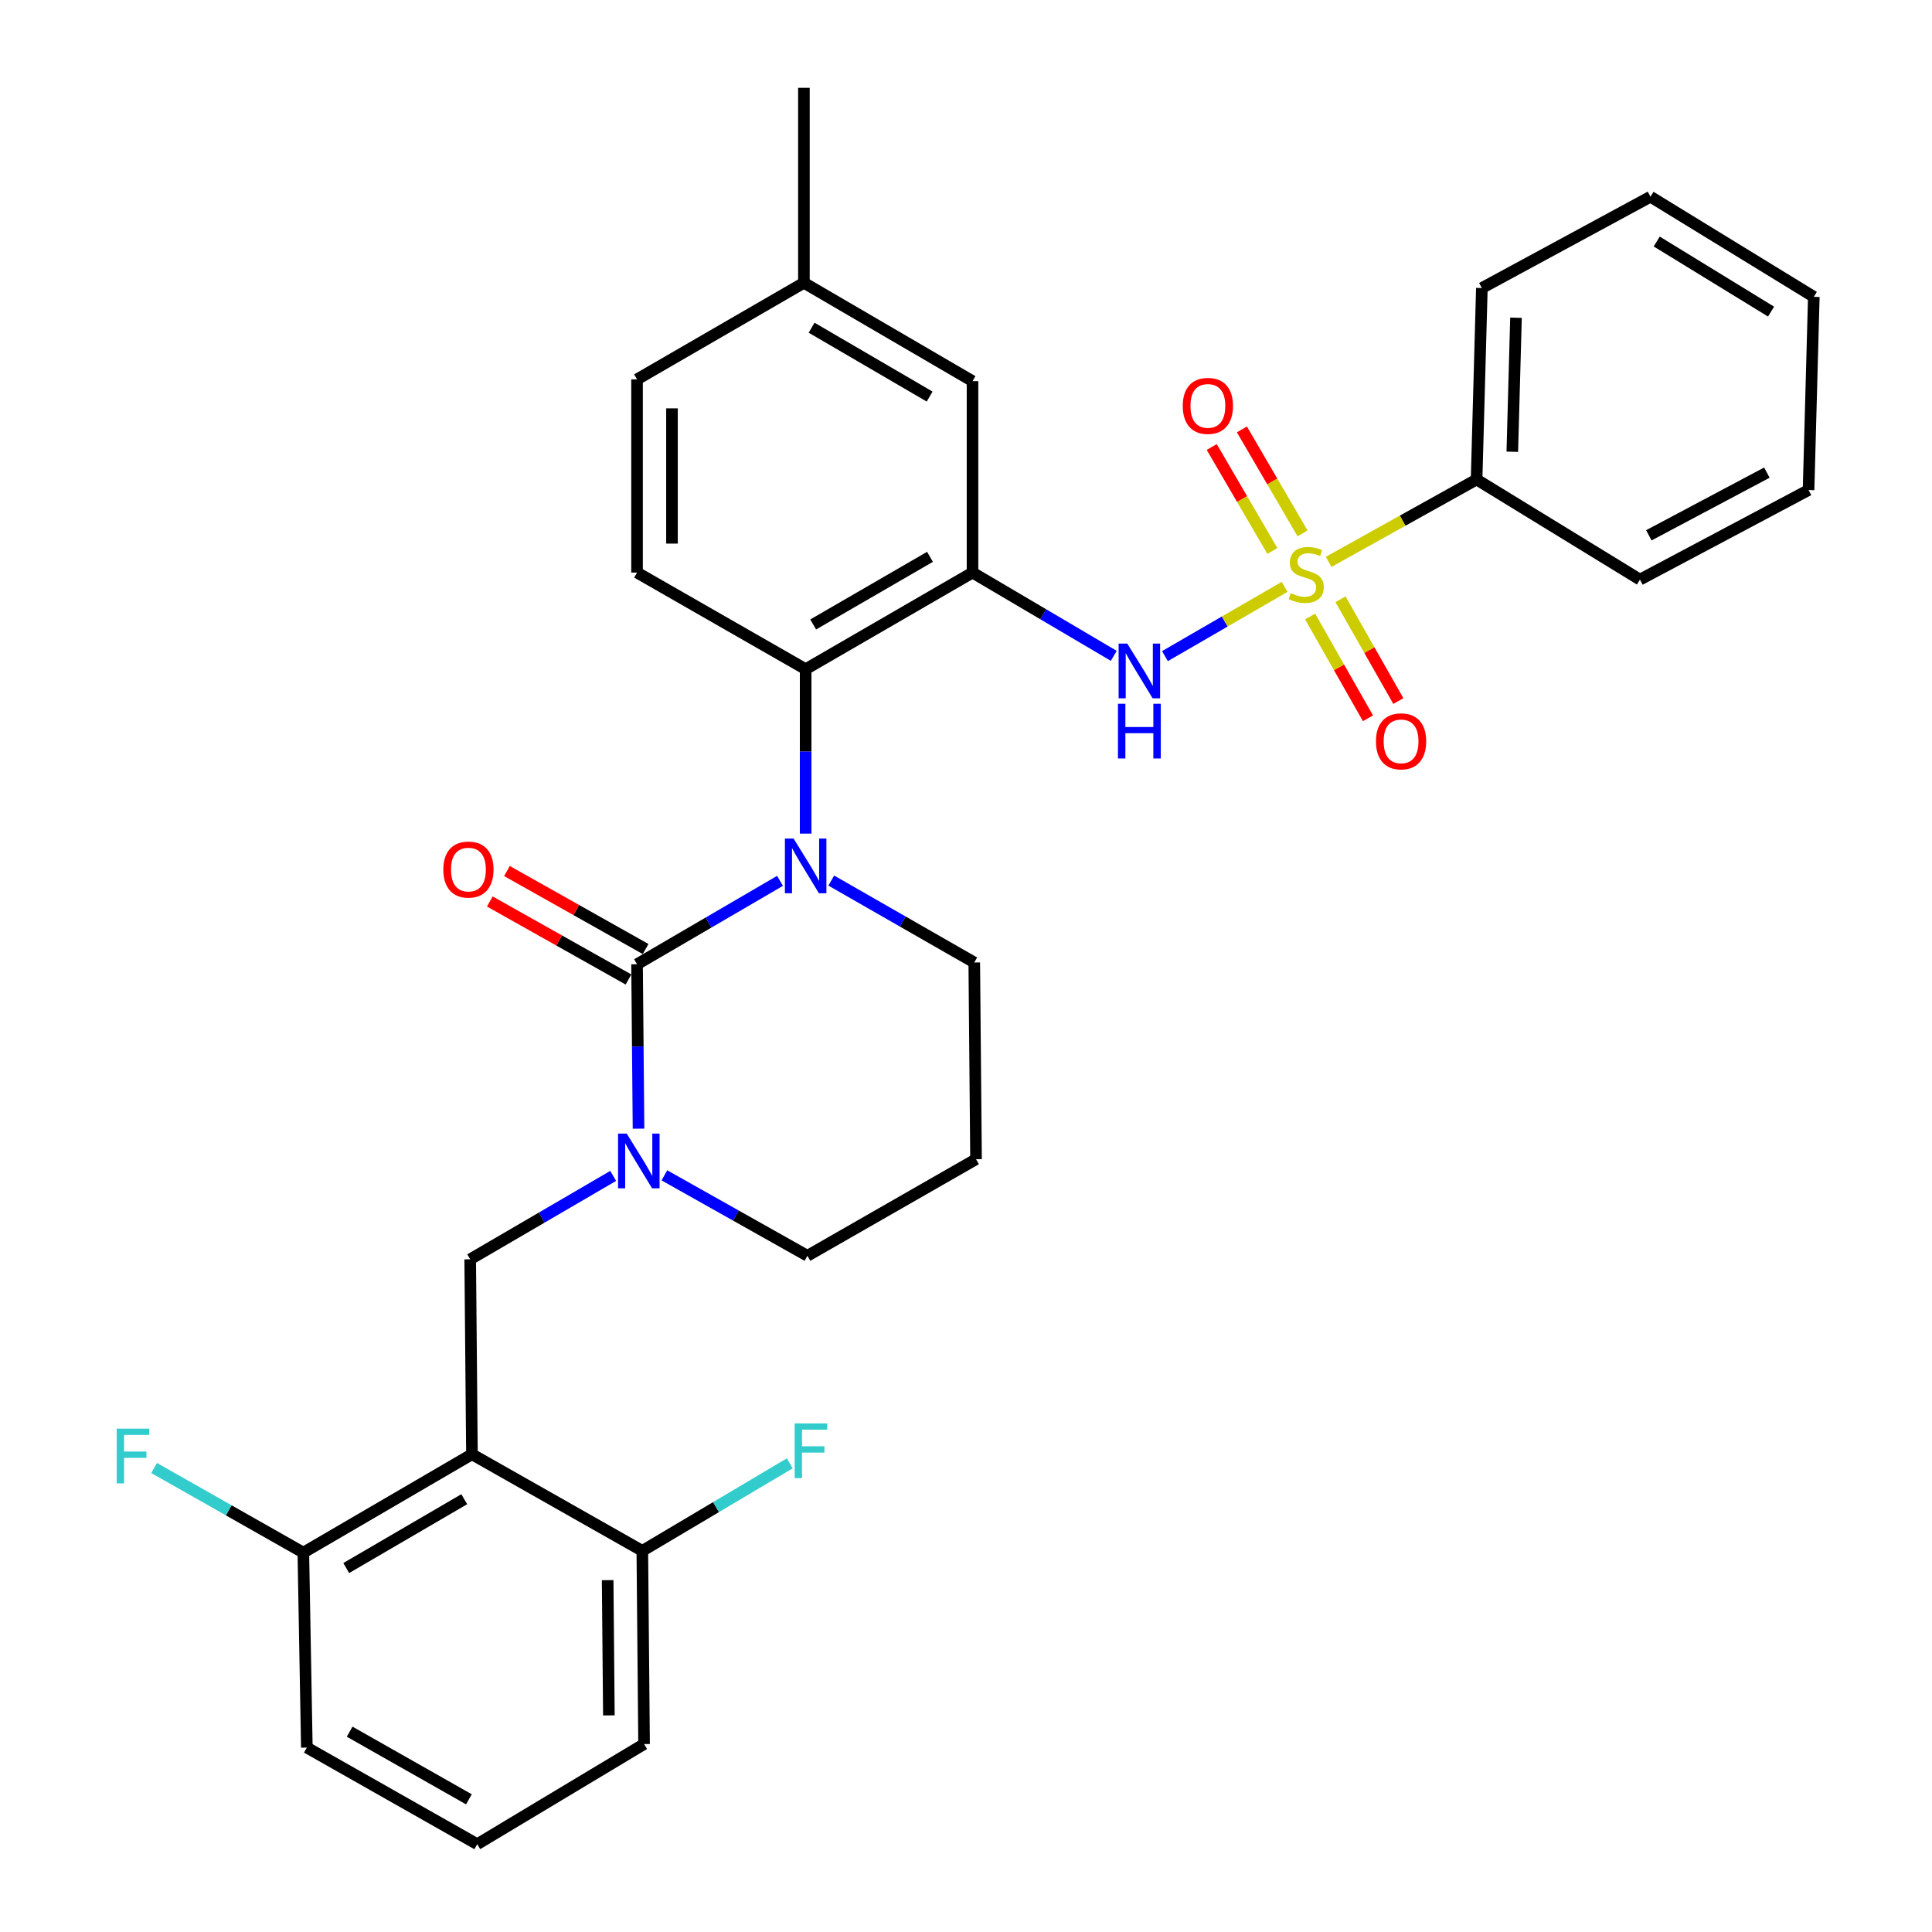 <?xml version='1.0' encoding='iso-8859-1'?>
<svg version='1.1' baseProfile='full'
              xmlns='http://www.w3.org/2000/svg'
                      xmlns:rdkit='http://www.rdkit.org/xml'
                      xmlns:xlink='http://www.w3.org/1999/xlink'
                  xml:space='preserve'
width='1000px' height='1000px' viewBox='0 0 1000 1000'>
<!-- END OF HEADER -->
<rect style='opacity:1.0;fill:#FFFFFF;stroke:none' width='1000' height='1000' x='0' y='0'> </rect>
<path class='bond-0' d='M 764.279,248.187 L 767.012,149.091' style='fill:none;fill-rule:evenodd;stroke:#000000;stroke-width:6px;stroke-linecap:butt;stroke-linejoin:miter;stroke-opacity:1' />
<path class='bond-0' d='M 782.764,233.821 L 784.676,164.454' style='fill:none;fill-rule:evenodd;stroke:#000000;stroke-width:6px;stroke-linecap:butt;stroke-linejoin:miter;stroke-opacity:1' />
<path class='bond-1' d='M 764.279,248.187 L 848.83,300' style='fill:none;fill-rule:evenodd;stroke:#000000;stroke-width:6px;stroke-linecap:butt;stroke-linejoin:miter;stroke-opacity:1' />
<path class='bond-2' d='M 764.279,248.187 L 725.992,269.502' style='fill:none;fill-rule:evenodd;stroke:#000000;stroke-width:6px;stroke-linecap:butt;stroke-linejoin:miter;stroke-opacity:1' />
<path class='bond-2' d='M 725.992,269.502 L 687.706,290.818' style='fill:none;fill-rule:evenodd;stroke:#CCCC00;stroke-width:6px;stroke-linecap:butt;stroke-linejoin:miter;stroke-opacity:1' />
<path class='bond-3' d='M 602.969,339.612 L 633.939,321.684' style='fill:none;fill-rule:evenodd;stroke:#0000FF;stroke-width:6px;stroke-linecap:butt;stroke-linejoin:miter;stroke-opacity:1' />
<path class='bond-3' d='M 633.939,321.684 L 664.91,303.757' style='fill:none;fill-rule:evenodd;stroke:#CCCC00;stroke-width:6px;stroke-linecap:butt;stroke-linejoin:miter;stroke-opacity:1' />
<path class='bond-4' d='M 576.488,339.464 L 539.931,317.914' style='fill:none;fill-rule:evenodd;stroke:#0000FF;stroke-width:6px;stroke-linecap:butt;stroke-linejoin:miter;stroke-opacity:1' />
<path class='bond-4' d='M 539.931,317.914 L 503.375,296.364' style='fill:none;fill-rule:evenodd;stroke:#000000;stroke-width:6px;stroke-linecap:butt;stroke-linejoin:miter;stroke-opacity:1' />
<path class='bond-5' d='M 674.202,276.077 L 658.503,249.165' style='fill:none;fill-rule:evenodd;stroke:#CCCC00;stroke-width:6px;stroke-linecap:butt;stroke-linejoin:miter;stroke-opacity:1' />
<path class='bond-5' d='M 658.503,249.165 L 642.805,222.254' style='fill:none;fill-rule:evenodd;stroke:#FF0000;stroke-width:6px;stroke-linecap:butt;stroke-linejoin:miter;stroke-opacity:1' />
<path class='bond-5' d='M 658.583,285.187 L 642.885,258.276' style='fill:none;fill-rule:evenodd;stroke:#CCCC00;stroke-width:6px;stroke-linecap:butt;stroke-linejoin:miter;stroke-opacity:1' />
<path class='bond-5' d='M 642.885,258.276 L 627.187,231.364' style='fill:none;fill-rule:evenodd;stroke:#FF0000;stroke-width:6px;stroke-linecap:butt;stroke-linejoin:miter;stroke-opacity:1' />
<path class='bond-6' d='M 678.113,319.109 L 693.089,345.455' style='fill:none;fill-rule:evenodd;stroke:#CCCC00;stroke-width:6px;stroke-linecap:butt;stroke-linejoin:miter;stroke-opacity:1' />
<path class='bond-6' d='M 693.089,345.455 L 708.066,371.8' style='fill:none;fill-rule:evenodd;stroke:#FF0000;stroke-width:6px;stroke-linecap:butt;stroke-linejoin:miter;stroke-opacity:1' />
<path class='bond-6' d='M 693.832,310.173 L 708.809,336.519' style='fill:none;fill-rule:evenodd;stroke:#CCCC00;stroke-width:6px;stroke-linecap:butt;stroke-linejoin:miter;stroke-opacity:1' />
<path class='bond-6' d='M 708.809,336.519 L 723.785,362.864' style='fill:none;fill-rule:evenodd;stroke:#FF0000;stroke-width:6px;stroke-linecap:butt;stroke-linejoin:miter;stroke-opacity:1' />
<path class='bond-7' d='M 767.012,149.091 L 854.284,101.818' style='fill:none;fill-rule:evenodd;stroke:#000000;stroke-width:6px;stroke-linecap:butt;stroke-linejoin:miter;stroke-opacity:1' />
<path class='bond-8' d='M 329.734,499.096 L 330.116,541.647' style='fill:none;fill-rule:evenodd;stroke:#000000;stroke-width:6px;stroke-linecap:butt;stroke-linejoin:miter;stroke-opacity:1' />
<path class='bond-8' d='M 330.116,541.647 L 330.498,584.199' style='fill:none;fill-rule:evenodd;stroke:#0000FF;stroke-width:6px;stroke-linecap:butt;stroke-linejoin:miter;stroke-opacity:1' />
<path class='bond-9' d='M 329.734,499.096 L 366.737,477.511' style='fill:none;fill-rule:evenodd;stroke:#000000;stroke-width:6px;stroke-linecap:butt;stroke-linejoin:miter;stroke-opacity:1' />
<path class='bond-9' d='M 366.737,477.511 L 403.741,455.925' style='fill:none;fill-rule:evenodd;stroke:#0000FF;stroke-width:6px;stroke-linecap:butt;stroke-linejoin:miter;stroke-opacity:1' />
<path class='bond-10' d='M 334.166,491.216 L 298.281,471.031' style='fill:none;fill-rule:evenodd;stroke:#000000;stroke-width:6px;stroke-linecap:butt;stroke-linejoin:miter;stroke-opacity:1' />
<path class='bond-10' d='M 298.281,471.031 L 262.397,450.846' style='fill:none;fill-rule:evenodd;stroke:#FF0000;stroke-width:6px;stroke-linecap:butt;stroke-linejoin:miter;stroke-opacity:1' />
<path class='bond-10' d='M 325.302,506.976 L 289.417,486.79' style='fill:none;fill-rule:evenodd;stroke:#000000;stroke-width:6px;stroke-linecap:butt;stroke-linejoin:miter;stroke-opacity:1' />
<path class='bond-10' d='M 289.417,486.79 L 253.532,466.605' style='fill:none;fill-rule:evenodd;stroke:#FF0000;stroke-width:6px;stroke-linecap:butt;stroke-linejoin:miter;stroke-opacity:1' />
<path class='bond-11' d='M 343.891,608.353 L 380.906,629.174' style='fill:none;fill-rule:evenodd;stroke:#0000FF;stroke-width:6px;stroke-linecap:butt;stroke-linejoin:miter;stroke-opacity:1' />
<path class='bond-11' d='M 380.906,629.174 L 417.921,649.995' style='fill:none;fill-rule:evenodd;stroke:#000000;stroke-width:6px;stroke-linecap:butt;stroke-linejoin:miter;stroke-opacity:1' />
<path class='bond-12' d='M 317.382,608.643 L 280.379,630.228' style='fill:none;fill-rule:evenodd;stroke:#0000FF;stroke-width:6px;stroke-linecap:butt;stroke-linejoin:miter;stroke-opacity:1' />
<path class='bond-12' d='M 280.379,630.228 L 243.375,651.813' style='fill:none;fill-rule:evenodd;stroke:#000000;stroke-width:6px;stroke-linecap:butt;stroke-linejoin:miter;stroke-opacity:1' />
<path class='bond-13' d='M 417.921,649.995 L 505.193,600' style='fill:none;fill-rule:evenodd;stroke:#000000;stroke-width:6px;stroke-linecap:butt;stroke-linejoin:miter;stroke-opacity:1' />
<path class='bond-14' d='M 505.193,600 L 504.279,498.182' style='fill:none;fill-rule:evenodd;stroke:#000000;stroke-width:6px;stroke-linecap:butt;stroke-linejoin:miter;stroke-opacity:1' />
<path class='bond-15' d='M 504.279,498.182 L 467.27,476.981' style='fill:none;fill-rule:evenodd;stroke:#000000;stroke-width:6px;stroke-linecap:butt;stroke-linejoin:miter;stroke-opacity:1' />
<path class='bond-15' d='M 467.27,476.981 L 430.261,455.78' style='fill:none;fill-rule:evenodd;stroke:#0000FF;stroke-width:6px;stroke-linecap:butt;stroke-linejoin:miter;stroke-opacity:1' />
<path class='bond-16' d='M 417.007,431.481 L 417.007,388.925' style='fill:none;fill-rule:evenodd;stroke:#0000FF;stroke-width:6px;stroke-linecap:butt;stroke-linejoin:miter;stroke-opacity:1' />
<path class='bond-16' d='M 417.007,388.925 L 417.007,346.369' style='fill:none;fill-rule:evenodd;stroke:#000000;stroke-width:6px;stroke-linecap:butt;stroke-linejoin:miter;stroke-opacity:1' />
<path class='bond-17' d='M 158.825,904.54 L 247.012,954.545' style='fill:none;fill-rule:evenodd;stroke:#000000;stroke-width:6px;stroke-linecap:butt;stroke-linejoin:miter;stroke-opacity:1' />
<path class='bond-17' d='M 180.972,896.312 L 242.702,931.316' style='fill:none;fill-rule:evenodd;stroke:#000000;stroke-width:6px;stroke-linecap:butt;stroke-linejoin:miter;stroke-opacity:1' />
<path class='bond-18' d='M 158.825,904.54 L 157.007,803.636' style='fill:none;fill-rule:evenodd;stroke:#000000;stroke-width:6px;stroke-linecap:butt;stroke-linejoin:miter;stroke-opacity:1' />
<path class='bond-19' d='M 247.012,954.545 L 333.37,902.722' style='fill:none;fill-rule:evenodd;stroke:#000000;stroke-width:6px;stroke-linecap:butt;stroke-linejoin:miter;stroke-opacity:1' />
<path class='bond-20' d='M 503.375,197.278 L 416.103,146.369' style='fill:none;fill-rule:evenodd;stroke:#000000;stroke-width:6px;stroke-linecap:butt;stroke-linejoin:miter;stroke-opacity:1' />
<path class='bond-20' d='M 481.174,205.26 L 420.083,169.623' style='fill:none;fill-rule:evenodd;stroke:#000000;stroke-width:6px;stroke-linecap:butt;stroke-linejoin:miter;stroke-opacity:1' />
<path class='bond-21' d='M 503.375,197.278 L 503.375,296.364' style='fill:none;fill-rule:evenodd;stroke:#000000;stroke-width:6px;stroke-linecap:butt;stroke-linejoin:miter;stroke-opacity:1' />
<path class='bond-22' d='M 416.103,146.369 L 329.734,196.364' style='fill:none;fill-rule:evenodd;stroke:#000000;stroke-width:6px;stroke-linecap:butt;stroke-linejoin:miter;stroke-opacity:1' />
<path class='bond-23' d='M 416.103,146.369 L 416.103,45.455' style='fill:none;fill-rule:evenodd;stroke:#000000;stroke-width:6px;stroke-linecap:butt;stroke-linejoin:miter;stroke-opacity:1' />
<path class='bond-24' d='M 329.734,196.364 L 329.734,296.364' style='fill:none;fill-rule:evenodd;stroke:#000000;stroke-width:6px;stroke-linecap:butt;stroke-linejoin:miter;stroke-opacity:1' />
<path class='bond-24' d='M 347.815,211.364 L 347.815,281.364' style='fill:none;fill-rule:evenodd;stroke:#000000;stroke-width:6px;stroke-linecap:butt;stroke-linejoin:miter;stroke-opacity:1' />
<path class='bond-25' d='M 329.734,296.364 L 417.007,346.369' style='fill:none;fill-rule:evenodd;stroke:#000000;stroke-width:6px;stroke-linecap:butt;stroke-linejoin:miter;stroke-opacity:1' />
<path class='bond-26' d='M 417.007,346.369 L 503.375,296.364' style='fill:none;fill-rule:evenodd;stroke:#000000;stroke-width:6px;stroke-linecap:butt;stroke-linejoin:miter;stroke-opacity:1' />
<path class='bond-26' d='M 420.902,323.22 L 481.36,288.216' style='fill:none;fill-rule:evenodd;stroke:#000000;stroke-width:6px;stroke-linecap:butt;stroke-linejoin:miter;stroke-opacity:1' />
<path class='bond-27' d='M 333.37,902.722 L 332.466,802.722' style='fill:none;fill-rule:evenodd;stroke:#000000;stroke-width:6px;stroke-linecap:butt;stroke-linejoin:miter;stroke-opacity:1' />
<path class='bond-27' d='M 315.154,887.886 L 314.521,817.886' style='fill:none;fill-rule:evenodd;stroke:#000000;stroke-width:6px;stroke-linecap:butt;stroke-linejoin:miter;stroke-opacity:1' />
<path class='bond-28' d='M 332.466,802.722 L 244.279,752.727' style='fill:none;fill-rule:evenodd;stroke:#000000;stroke-width:6px;stroke-linecap:butt;stroke-linejoin:miter;stroke-opacity:1' />
<path class='bond-29' d='M 332.466,802.722 L 370.624,780.068' style='fill:none;fill-rule:evenodd;stroke:#000000;stroke-width:6px;stroke-linecap:butt;stroke-linejoin:miter;stroke-opacity:1' />
<path class='bond-29' d='M 370.624,780.068 L 408.782,757.414' style='fill:none;fill-rule:evenodd;stroke:#33CCCC;stroke-width:6px;stroke-linecap:butt;stroke-linejoin:miter;stroke-opacity:1' />
<path class='bond-30' d='M 244.279,752.727 L 157.007,803.636' style='fill:none;fill-rule:evenodd;stroke:#000000;stroke-width:6px;stroke-linecap:butt;stroke-linejoin:miter;stroke-opacity:1' />
<path class='bond-30' d='M 240.299,775.982 L 179.208,811.618' style='fill:none;fill-rule:evenodd;stroke:#000000;stroke-width:6px;stroke-linecap:butt;stroke-linejoin:miter;stroke-opacity:1' />
<path class='bond-31' d='M 244.279,752.727 L 243.375,651.813' style='fill:none;fill-rule:evenodd;stroke:#000000;stroke-width:6px;stroke-linecap:butt;stroke-linejoin:miter;stroke-opacity:1' />
<path class='bond-32' d='M 157.007,803.636 L 118.395,781.74' style='fill:none;fill-rule:evenodd;stroke:#000000;stroke-width:6px;stroke-linecap:butt;stroke-linejoin:miter;stroke-opacity:1' />
<path class='bond-32' d='M 118.395,781.74 L 79.784,759.843' style='fill:none;fill-rule:evenodd;stroke:#33CCCC;stroke-width:6px;stroke-linecap:butt;stroke-linejoin:miter;stroke-opacity:1' />
<path class='bond-33' d='M 848.83,300 L 936.103,253.641' style='fill:none;fill-rule:evenodd;stroke:#000000;stroke-width:6px;stroke-linecap:butt;stroke-linejoin:miter;stroke-opacity:1' />
<path class='bond-33' d='M 853.438,277.078 L 914.529,244.627' style='fill:none;fill-rule:evenodd;stroke:#000000;stroke-width:6px;stroke-linecap:butt;stroke-linejoin:miter;stroke-opacity:1' />
<path class='bond-34' d='M 854.284,101.818 L 938.825,153.641' style='fill:none;fill-rule:evenodd;stroke:#000000;stroke-width:6px;stroke-linecap:butt;stroke-linejoin:miter;stroke-opacity:1' />
<path class='bond-34' d='M 857.516,125.007 L 916.694,161.283' style='fill:none;fill-rule:evenodd;stroke:#000000;stroke-width:6px;stroke-linecap:butt;stroke-linejoin:miter;stroke-opacity:1' />
<path class='bond-35' d='M 936.103,253.641 L 938.825,153.641' style='fill:none;fill-rule:evenodd;stroke:#000000;stroke-width:6px;stroke-linecap:butt;stroke-linejoin:miter;stroke-opacity:1' />
<path  class='atom-1' d='M 583.474 333.113
L 592.754 348.113
Q 593.674 349.593, 595.154 352.273
Q 596.634 354.953, 596.714 355.113
L 596.714 333.113
L 600.474 333.113
L 600.474 361.433
L 596.594 361.433
L 586.634 345.033
Q 585.474 343.113, 584.234 340.913
Q 583.034 338.713, 582.674 338.033
L 582.674 361.433
L 578.994 361.433
L 578.994 333.113
L 583.474 333.113
' fill='#0000FF'/>
<path  class='atom-1' d='M 578.654 364.265
L 582.494 364.265
L 582.494 376.305
L 596.974 376.305
L 596.974 364.265
L 600.814 364.265
L 600.814 392.585
L 596.974 392.585
L 596.974 379.505
L 582.494 379.505
L 582.494 392.585
L 578.654 392.585
L 578.654 364.265
' fill='#0000FF'/>
<path  class='atom-2' d='M 668.103 306.998
Q 668.423 307.118, 669.743 307.678
Q 671.063 308.238, 672.503 308.598
Q 673.983 308.918, 675.423 308.918
Q 678.103 308.918, 679.663 307.638
Q 681.223 306.318, 681.223 304.038
Q 681.223 302.478, 680.423 301.518
Q 679.663 300.558, 678.463 300.038
Q 677.263 299.518, 675.263 298.918
Q 672.743 298.158, 671.223 297.438
Q 669.743 296.718, 668.663 295.198
Q 667.623 293.678, 667.623 291.118
Q 667.623 287.558, 670.023 285.358
Q 672.463 283.158, 677.263 283.158
Q 680.543 283.158, 684.263 284.718
L 683.343 287.798
Q 679.943 286.398, 677.383 286.398
Q 674.623 286.398, 673.103 287.558
Q 671.583 288.678, 671.623 290.638
Q 671.623 292.158, 672.383 293.078
Q 673.183 293.998, 674.303 294.518
Q 675.463 295.038, 677.383 295.638
Q 679.943 296.438, 681.463 297.238
Q 682.983 298.038, 684.063 299.678
Q 685.183 301.278, 685.183 304.038
Q 685.183 307.958, 682.543 310.078
Q 679.943 312.158, 675.583 312.158
Q 673.063 312.158, 671.143 311.598
Q 669.263 311.078, 667.023 310.158
L 668.103 306.998
' fill='#CCCC00'/>
<path  class='atom-3' d='M 612.193 210.085
Q 612.193 203.285, 615.553 199.485
Q 618.913 195.685, 625.193 195.685
Q 631.473 195.685, 634.833 199.485
Q 638.193 203.285, 638.193 210.085
Q 638.193 216.965, 634.793 220.885
Q 631.393 224.765, 625.193 224.765
Q 618.953 224.765, 615.553 220.885
Q 612.193 217.005, 612.193 210.085
M 625.193 221.565
Q 629.513 221.565, 631.833 218.685
Q 634.193 215.765, 634.193 210.085
Q 634.193 204.525, 631.833 201.725
Q 629.513 198.885, 625.193 198.885
Q 620.873 198.885, 618.513 201.685
Q 616.193 204.485, 616.193 210.085
Q 616.193 215.805, 618.513 218.685
Q 620.873 221.565, 625.193 221.565
' fill='#FF0000'/>
<path  class='atom-4' d='M 712.193 383.716
Q 712.193 376.916, 715.553 373.116
Q 718.913 369.316, 725.193 369.316
Q 731.473 369.316, 734.833 373.116
Q 738.193 376.916, 738.193 383.716
Q 738.193 390.596, 734.793 394.516
Q 731.393 398.396, 725.193 398.396
Q 718.953 398.396, 715.553 394.516
Q 712.193 390.636, 712.193 383.716
M 725.193 395.196
Q 729.513 395.196, 731.833 392.316
Q 734.193 389.396, 734.193 383.716
Q 734.193 378.156, 731.833 375.356
Q 729.513 372.516, 725.193 372.516
Q 720.873 372.516, 718.513 375.316
Q 716.193 378.116, 716.193 383.716
Q 716.193 389.436, 718.513 392.316
Q 720.873 395.196, 725.193 395.196
' fill='#FF0000'/>
<path  class='atom-7' d='M 324.388 586.744
L 333.668 601.744
Q 334.588 603.224, 336.068 605.904
Q 337.548 608.584, 337.628 608.744
L 337.628 586.744
L 341.388 586.744
L 341.388 615.064
L 337.508 615.064
L 327.548 598.664
Q 326.388 596.744, 325.148 594.544
Q 323.948 592.344, 323.588 591.664
L 323.588 615.064
L 319.908 615.064
L 319.908 586.744
L 324.388 586.744
' fill='#0000FF'/>
<path  class='atom-11' d='M 410.747 434.027
L 420.027 449.027
Q 420.947 450.507, 422.427 453.187
Q 423.907 455.867, 423.987 456.027
L 423.987 434.027
L 427.747 434.027
L 427.747 462.347
L 423.867 462.347
L 413.907 445.947
Q 412.747 444.027, 411.507 441.827
Q 410.307 439.627, 409.947 438.947
L 409.947 462.347
L 406.267 462.347
L 406.267 434.027
L 410.747 434.027
' fill='#0000FF'/>
<path  class='atom-13' d='M 229.461 450.085
Q 229.461 443.285, 232.821 439.485
Q 236.181 435.685, 242.461 435.685
Q 248.741 435.685, 252.101 439.485
Q 255.461 443.285, 255.461 450.085
Q 255.461 456.965, 252.061 460.885
Q 248.661 464.765, 242.461 464.765
Q 236.221 464.765, 232.821 460.885
Q 229.461 457.005, 229.461 450.085
M 242.461 461.565
Q 246.781 461.565, 249.101 458.685
Q 251.461 455.765, 251.461 450.085
Q 251.461 444.525, 249.101 441.725
Q 246.781 438.885, 242.461 438.885
Q 238.141 438.885, 235.781 441.685
Q 233.461 444.485, 233.461 450.085
Q 233.461 455.805, 235.781 458.685
Q 238.141 461.565, 242.461 461.565
' fill='#FF0000'/>
<path  class='atom-27' d='M 60.41 739.471
L 77.25 739.471
L 77.25 742.711
L 64.21 742.711
L 64.21 751.311
L 75.81 751.311
L 75.81 754.591
L 64.21 754.591
L 64.21 767.791
L 60.41 767.791
L 60.41 739.471
' fill='#33CCCC'/>
<path  class='atom-28' d='M 411.319 736.749
L 428.159 736.749
L 428.159 739.989
L 415.119 739.989
L 415.119 748.589
L 426.719 748.589
L 426.719 751.869
L 415.119 751.869
L 415.119 765.069
L 411.319 765.069
L 411.319 736.749
' fill='#33CCCC'/>
</svg>
